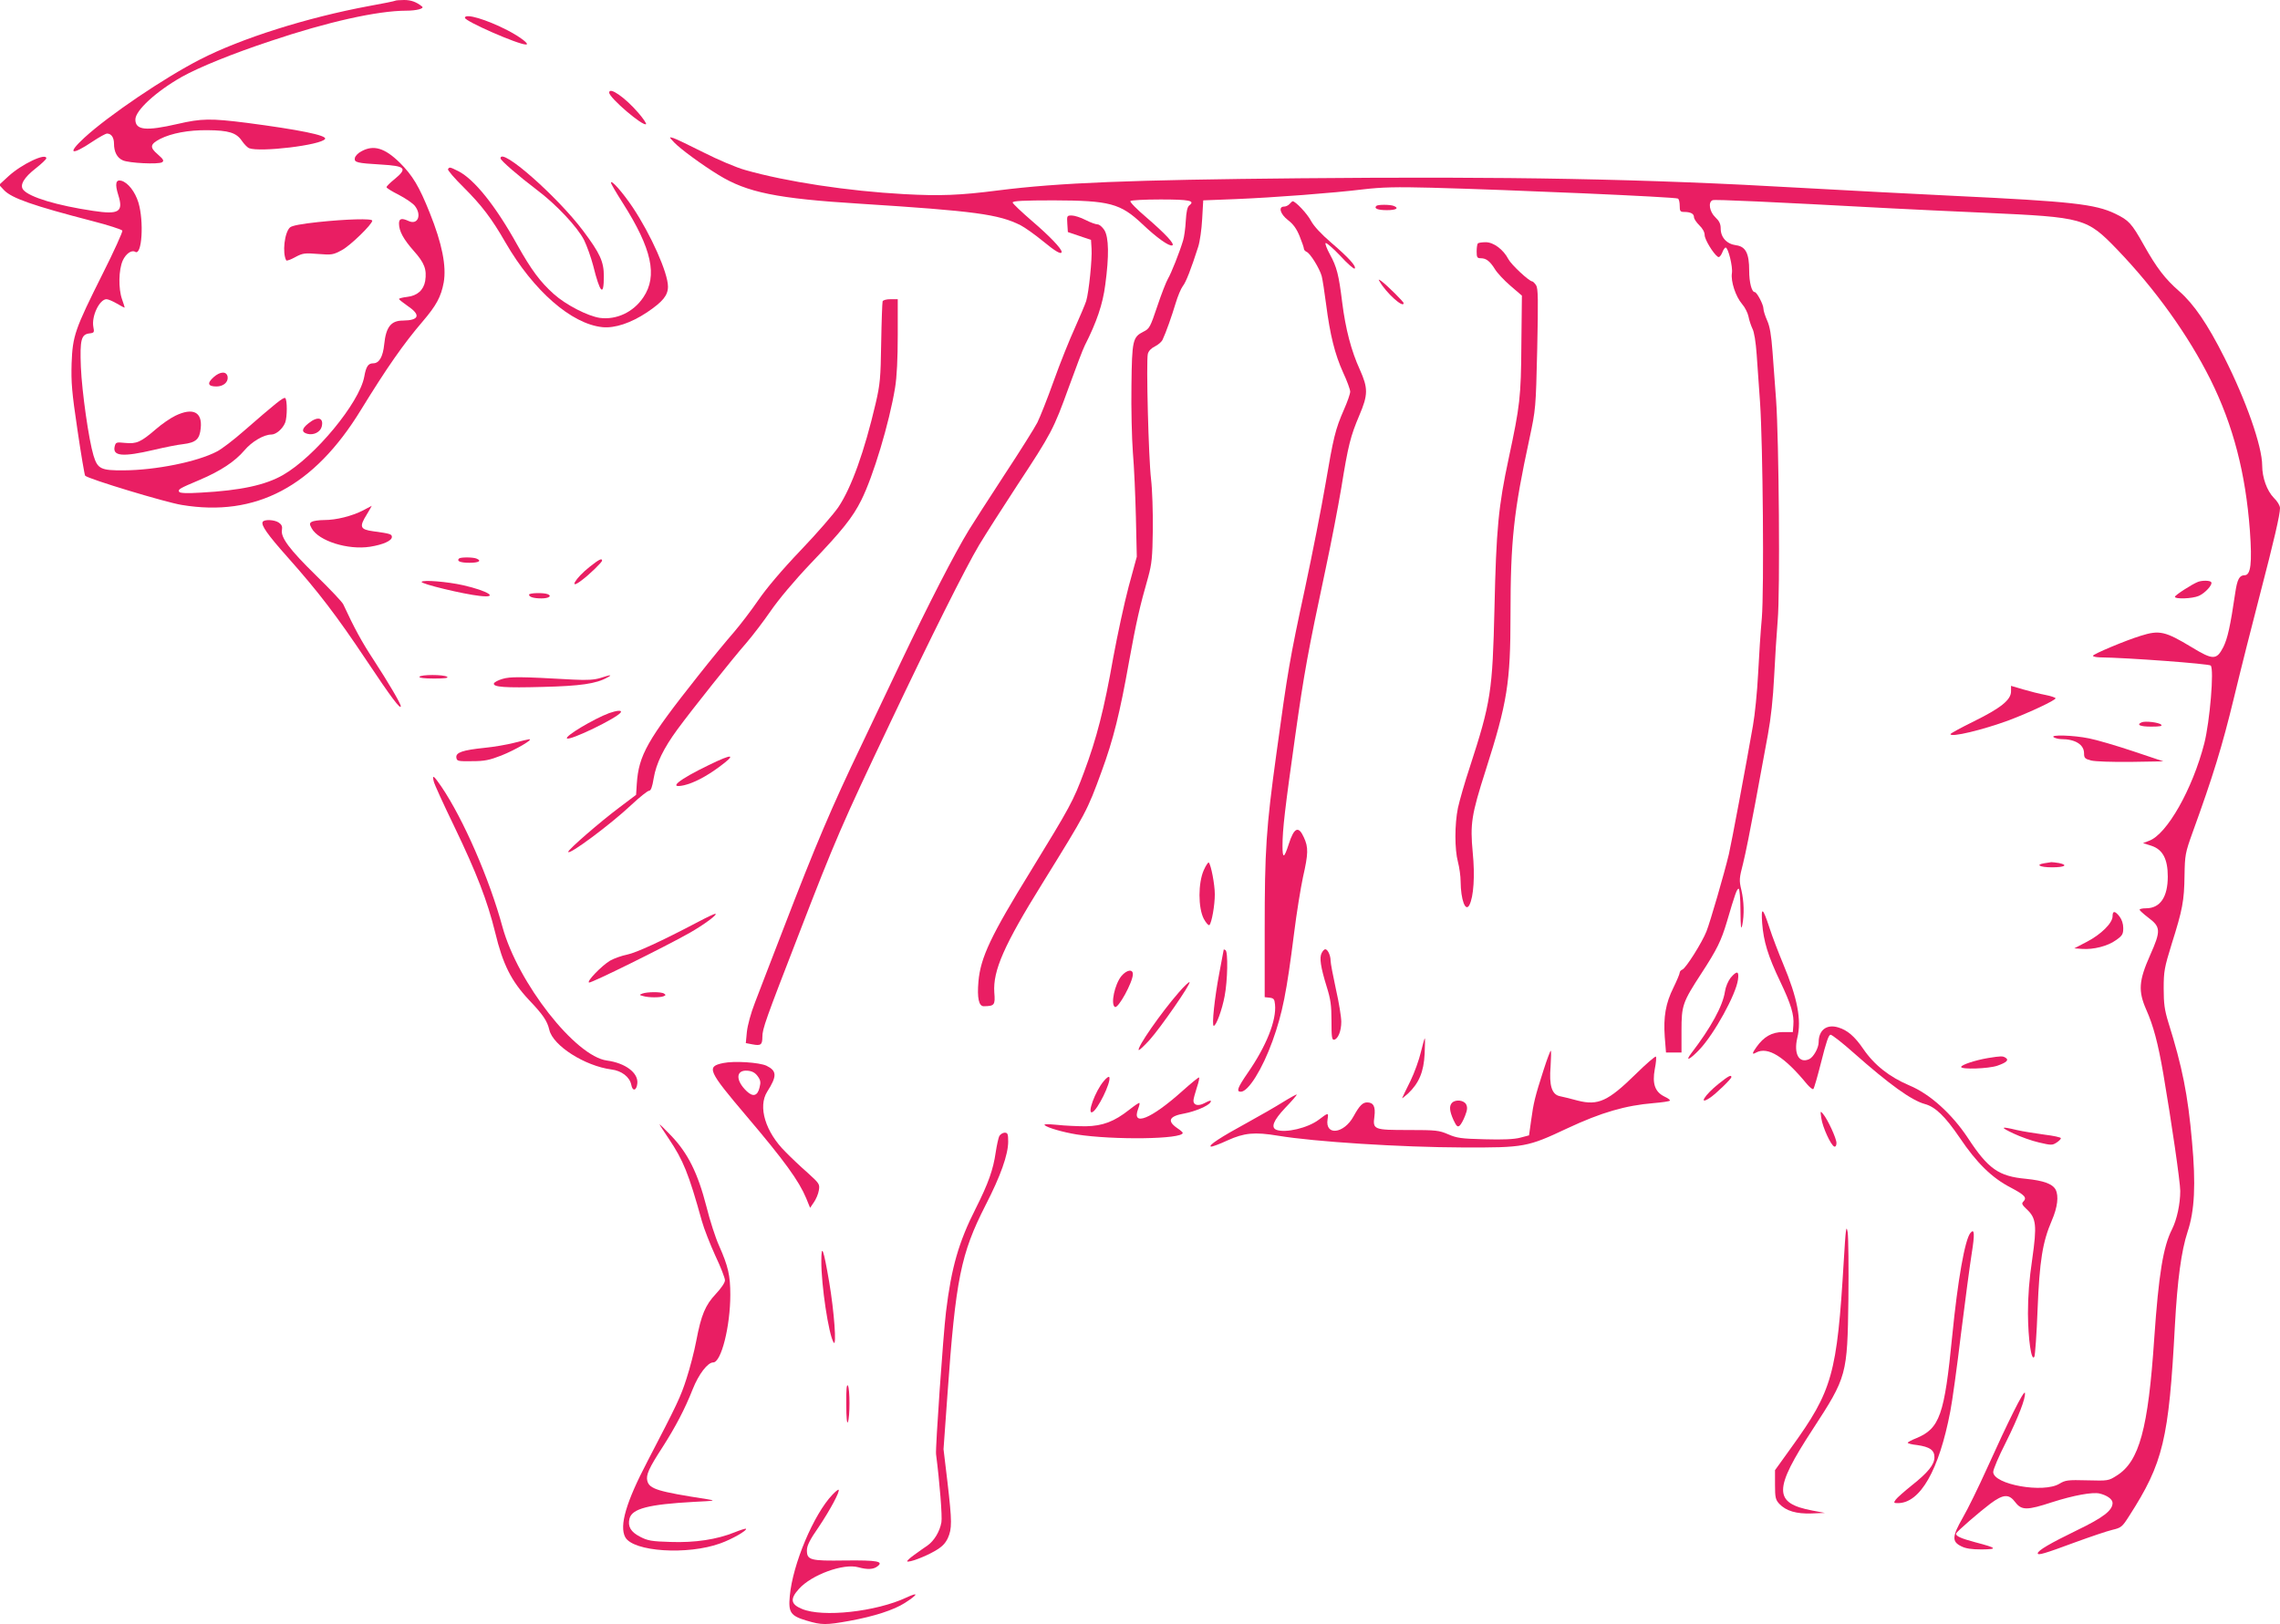 <?xml version="1.0" standalone="no"?>
<!DOCTYPE svg PUBLIC "-//W3C//DTD SVG 20010904//EN"
 "http://www.w3.org/TR/2001/REC-SVG-20010904/DTD/svg10.dtd">
<svg version="1.0" xmlns="http://www.w3.org/2000/svg"
 width="1280pt" height="912pt" viewBox="0 0 1280 912"
 preserveAspectRatio="xMidYMid meet">
<g transform="translate(0,912) scale(0.1,-0.1)"
fill="#e91e63" stroke="none">
<path d="M2219 9116 c-2 -2 -69 -16 -148 -30 -345 -64 -717 -181 -948 -300
-201 -103 -513 -314 -649 -439 -100 -92 -75 -103 47 -21 36 24 72 44 80 44 24
0 39 -22 39 -57 0 -45 17 -79 49 -93 33 -16 201 -24 221 -11 12 8 8 16 -24 44
-47 40 -44 57 13 87 64 32 158 50 266 49 119 -1 162 -14 193 -60 13 -19 31
-37 40 -41 61 -24 406 17 427 52 12 20 -148 52 -438 90 -205 26 -256 25 -390
-6 -178 -41 -237 -35 -237 25 0 51 117 158 260 239 96 54 288 132 500 202 318
107 600 170 761 170 57 0 102 12 89 23 -32 26 -62 37 -101 37 -25 0 -48 -2
-50 -4z"/>
<path d="M2610 9020 c0 -19 298 -150 343 -150 23 0 -31 42 -102 79 -120 62
-241 98 -241 71z"/>
<path d="M3420 8600 c0 -29 191 -192 207 -177 3 3 -16 32 -43 63 -74 86 -164
149 -164 114z"/>
<path d="M3785 8320 c33 -35 155 -125 250 -183 160 -98 327 -132 795 -161 644
-41 777 -59 900 -121 25 -13 81 -53 125 -89 70 -58 105 -78 105 -60 0 18 -69
90 -165 172 -60 52 -110 99 -110 105 0 9 63 12 230 12 315 -1 375 -17 498
-133 81 -77 150 -126 168 -120 17 6 -37 64 -147 159 -52 44 -92 85 -88 90 3 5
79 9 169 9 163 0 196 -7 162 -33 -11 -8 -17 -35 -20 -87 -2 -41 -9 -91 -15
-110 -20 -67 -67 -185 -85 -215 -10 -17 -37 -86 -60 -155 -39 -116 -44 -126
-77 -142 -61 -31 -65 -47 -68 -303 -2 -126 2 -295 8 -375 7 -80 14 -244 17
-365 l5 -221 -46 -169 c-25 -94 -63 -272 -86 -396 -51 -291 -94 -457 -164
-644 -61 -164 -78 -194 -299 -555 -225 -365 -282 -486 -294 -621 -8 -93 2
-139 30 -139 60 1 65 6 59 78 -8 122 55 266 270 612 248 401 251 405 333 630
65 177 102 325 154 618 40 220 60 308 107 472 20 74 24 109 26 265 1 99 -3
227 -10 285 -14 117 -28 663 -18 703 4 16 19 32 40 42 18 9 38 26 43 38 19 40
51 131 73 204 12 40 30 83 40 96 18 22 47 97 87 222 9 28 19 97 22 155 l6 105
180 7 c221 9 546 34 720 55 102 12 184 14 380 9 453 -12 1370 -52 1385 -61 6
-3 10 -22 10 -41 0 -29 3 -34 24 -34 37 0 56 -10 56 -29 0 -10 14 -30 30 -46
19 -18 30 -39 30 -55 0 -25 49 -105 74 -122 7 -5 16 4 24 22 6 17 15 30 20 30
14 0 41 -108 35 -144 -7 -46 21 -131 57 -173 16 -18 32 -50 36 -70 4 -21 14
-51 22 -68 10 -18 19 -75 24 -145 4 -63 13 -185 19 -270 16 -239 23 -1051 10
-1210 -7 -74 -16 -216 -21 -315 -5 -99 -18 -229 -29 -290 -38 -219 -121 -661
-135 -721 -26 -109 -105 -381 -126 -434 -25 -63 -115 -206 -135 -214 -8 -3
-15 -11 -15 -17 0 -7 -16 -45 -35 -84 -44 -88 -57 -165 -49 -277 l7 -88 43 0
44 0 0 123 c0 142 6 159 112 322 86 132 111 182 143 290 46 157 56 185 66 185
5 0 10 -55 10 -122 1 -93 3 -113 10 -83 12 60 10 133 -5 198 -13 54 -12 65 10
150 13 51 43 202 68 337 25 135 57 308 71 385 17 92 29 204 35 325 5 102 14
244 20 316 14 154 7 1015 -9 1239 -6 77 -15 199 -20 270 -7 94 -15 142 -30
175 -11 25 -21 55 -21 67 0 23 -37 93 -49 93 -17 0 -31 55 -31 120 0 98 -20
136 -74 143 -52 7 -86 44 -86 94 0 26 -8 42 -30 63 -33 31 -42 86 -15 96 12 5
317 -9 1005 -46 102 -5 340 -17 530 -25 549 -25 565 -29 736 -206 215 -224
399 -481 524 -731 128 -258 197 -526 221 -848 13 -183 5 -250 -30 -250 -29 0
-41 -23 -52 -97 -28 -190 -43 -257 -67 -306 -38 -74 -58 -74 -178 -1 -149 90
-181 97 -286 64 -85 -26 -268 -103 -268 -112 0 -5 17 -8 38 -9 157 -2 613 -36
623 -46 20 -20 -5 -315 -36 -437 -66 -257 -210 -511 -310 -547 l-34 -13 47
-15 c64 -21 92 -75 92 -173 0 -115 -43 -178 -122 -178 -22 0 -38 -4 -36 -9 2
-5 23 -24 48 -43 71 -53 72 -74 11 -211 -64 -144 -68 -201 -22 -306 40 -90 66
-187 96 -361 45 -263 95 -607 95 -657 0 -74 -19 -161 -46 -215 -50 -98 -75
-253 -100 -613 -34 -508 -84 -691 -210 -770 -47 -30 -49 -30 -166 -27 -109 3
-123 1 -156 -19 -90 -55 -372 -4 -372 66 0 14 31 88 70 164 72 145 113 252
108 280 -5 19 -93 -158 -213 -424 -47 -104 -108 -229 -136 -277 -60 -105 -62
-134 -9 -160 25 -13 58 -18 115 -18 93 1 87 8 -35 40 -83 22 -113 36 -108 50
5 12 131 121 192 167 73 54 104 56 140 8 35 -46 66 -46 206 0 122 39 227 58
267 49 42 -10 73 -32 73 -53 0 -42 -52 -82 -199 -153 -150 -73 -221 -114 -221
-130 0 -13 40 -1 210 62 85 31 179 63 209 70 50 12 55 16 95 79 190 296 222
428 256 1069 14 256 36 418 71 525 40 119 47 268 25 507 -23 264 -55 421 -133
670 -21 69 -26 104 -26 190 0 96 4 117 45 250 61 193 70 241 72 384 2 115 4
127 45 241 116 320 166 483 232 755 39 162 105 423 146 580 80 307 113 450
113 487 0 14 -15 39 -35 58 -38 39 -65 113 -65 181 0 108 -91 367 -213 608
-93 185 -170 298 -252 370 -81 71 -127 131 -200 261 -69 123 -84 138 -160 175
-112 54 -248 69 -900 100 -236 11 -623 32 -860 45 -883 51 -1642 65 -2820 54
-952 -9 -1350 -25 -1690 -68 -218 -28 -328 -32 -530 -21 -314 17 -662 70 -890
135 -51 14 -152 57 -235 99 -80 40 -156 77 -170 81 -25 7 -25 7 5 -25z"/>
<path d="M2030 8271 c-20 -10 -36 -27 -38 -39 -4 -24 12 -28 148 -36 137 -8
149 -21 75 -82 -25 -20 -45 -40 -45 -45 0 -5 31 -24 69 -43 38 -20 78 -47 90
-62 40 -51 17 -109 -35 -85 -39 18 -54 14 -54 -14 0 -43 25 -88 83 -154 60
-67 74 -104 64 -169 -9 -51 -45 -83 -101 -89 -25 -3 -46 -8 -46 -12 0 -3 23
-21 50 -40 74 -50 63 -80 -28 -81 -67 0 -95 -36 -105 -133 -7 -70 -28 -107
-62 -107 -28 0 -40 -18 -50 -75 -27 -147 -278 -450 -456 -552 -99 -57 -239
-87 -460 -99 -79 -5 -118 -3 -123 4 -8 14 0 19 114 67 120 51 199 104 252 166
41 49 109 89 151 89 27 0 64 32 78 67 12 31 12 130 0 138 -10 6 -54 -30 -231
-184 -58 -51 -126 -103 -152 -116 -110 -58 -344 -105 -523 -106 -129 -1 -147
8 -170 83 -27 90 -65 357 -71 498 -6 153 2 183 49 188 26 3 27 6 21 37 -11 60
35 155 74 155 9 0 35 -11 59 -25 23 -14 43 -24 43 -22 0 3 -7 24 -15 47 -21
60 -19 165 4 217 18 39 50 61 70 49 38 -24 50 170 18 277 -19 61 -58 111 -95
122 -32 9 -38 -17 -18 -80 30 -95 4 -111 -141 -89 -203 30 -358 77 -392 118
-22 26 3 69 70 121 32 25 59 51 59 56 0 33 -138 -32 -213 -101 l-52 -48 28
-30 c43 -45 163 -87 495 -173 90 -23 166 -48 169 -54 2 -7 -47 -116 -110 -241
-157 -314 -169 -348 -175 -504 -3 -108 1 -160 33 -375 20 -137 40 -253 43
-256 19 -19 450 -149 541 -164 418 -70 744 103 1007 533 145 236 239 371 346
496 77 90 104 139 119 220 16 91 -9 218 -78 390 -60 150 -96 210 -169 283 -84
82 -146 101 -214 64z"/>
<path d="M2810 8231 c0 -12 102 -100 205 -178 108 -81 227 -208 264 -281 16
-33 39 -97 51 -143 39 -157 60 -178 60 -60 0 82 -21 128 -117 256 -147 195
-463 472 -463 406z"/>
<path d="M2515 8170 c-3 -5 36 -51 88 -102 101 -101 157 -174 235 -310 157
-271 370 -457 544 -475 69 -7 160 23 250 83 89 60 118 95 118 145 0 77 -96
292 -198 445 -58 86 -122 158 -122 138 0 -6 30 -57 67 -115 162 -255 196 -408
115 -528 -56 -84 -151 -128 -244 -116 -68 10 -191 73 -259 134 -76 68 -126
135 -205 276 -122 220 -241 368 -331 414 -48 24 -50 24 -58 11z"/>
<path d="M7240 7975 c-7 -8 -21 -15 -31 -15 -34 0 -22 -42 22 -76 29 -22 48
-48 65 -90 13 -32 24 -64 24 -70 0 -7 7 -14 15 -18 20 -7 73 -93 85 -136 5
-19 16 -91 25 -160 22 -171 49 -279 95 -381 22 -47 40 -96 40 -108 0 -13 -16
-58 -35 -101 -49 -112 -59 -156 -104 -420 -22 -129 -74 -393 -115 -585 -85
-393 -97 -465 -160 -925 -58 -421 -66 -542 -66 -994 l0 -375 28 -3 c23 -3 27
-8 30 -38 9 -89 -49 -234 -153 -384 -57 -83 -66 -106 -39 -106 42 0 121 127
178 285 56 156 79 272 121 605 14 113 37 254 50 315 30 132 31 167 5 223 -30
67 -55 56 -85 -38 -26 -81 -35 -83 -35 -10 0 94 14 210 71 615 51 361 71 471
172 945 30 140 69 343 87 450 39 242 52 291 101 407 50 117 50 153 3 258 -48
105 -80 227 -99 378 -19 154 -30 198 -69 269 -17 31 -28 60 -24 63 4 4 41 -28
82 -71 40 -44 77 -76 81 -72 12 11 -34 62 -130 144 -58 50 -99 94 -115 124
-21 40 -87 110 -103 110 -2 0 -10 -7 -17 -15z"/>
<path d="M7727 7964 c-15 -15 8 -24 59 -24 52 0 71 11 38 24 -21 8 -89 8 -97
0z"/>
<path d="M5992 7863 l3 -46 65 -22 65 -22 3 -49 c4 -58 -15 -244 -30 -294 -6
-19 -35 -87 -63 -150 -29 -63 -83 -197 -119 -298 -36 -101 -78 -206 -92 -234
-14 -28 -98 -162 -187 -297 -88 -135 -177 -273 -197 -306 -82 -134 -228 -419
-381 -740 -89 -187 -188 -396 -221 -465 -170 -354 -258 -562 -440 -1035 -66
-170 -137 -356 -159 -413 -24 -61 -42 -129 -46 -166 l-6 -63 37 -7 c47 -9 56
-3 56 42 0 45 17 93 204 575 205 532 244 621 513 1187 230 485 423 871 500
1000 38 63 135 215 215 337 191 290 203 313 288 548 40 110 80 216 90 235 67
132 101 232 115 341 22 163 20 266 -5 307 -11 17 -28 32 -38 32 -10 0 -41 11
-68 25 -27 14 -62 25 -77 25 -27 0 -28 -1 -25 -47z"/>
<path d="M1785 7873 c-94 -10 -146 -20 -157 -30 -31 -28 -44 -144 -21 -185 2
-4 25 4 50 18 43 23 54 24 129 18 77 -6 84 -5 134 22 48 26 170 145 170 165 0
13 -144 9 -305 -8z"/>
<path d="M8297 7753 c-4 -3 -7 -24 -7 -45 0 -33 3 -38 23 -38 31 0 52 -17 80
-62 12 -20 51 -62 86 -92 l65 -56 -3 -273 c-2 -299 -8 -345 -71 -640 -58 -270
-70 -398 -80 -842 -11 -468 -20 -528 -139 -894 -28 -84 -57 -186 -66 -227 -19
-93 -19 -233 0 -304 8 -30 15 -80 15 -110 1 -102 27 -173 49 -132 24 46 32
164 19 295 -15 161 -8 210 73 463 121 379 139 491 139 871 0 416 18 581 106
988 36 170 36 170 44 505 6 280 5 339 -6 358 -8 12 -18 22 -22 22 -17 0 -118
94 -134 125 -28 54 -83 95 -127 95 -21 0 -41 -3 -44 -7z"/>
<path d="M7745 7540 c37 -65 135 -153 135 -122 0 8 -91 98 -124 123 -17 12
-19 12 -11 -1z"/>
<path d="M4955 7428 c-2 -7 -6 -112 -8 -233 -3 -198 -6 -232 -31 -340 -63
-269 -135 -471 -209 -582 -25 -37 -120 -147 -212 -243 -106 -111 -192 -213
-238 -280 -39 -57 -101 -138 -137 -180 -36 -41 -127 -151 -201 -245 -286 -361
-333 -445 -344 -606 l-4 -62 -94 -71 c-107 -80 -287 -236 -287 -249 0 -23 237
153 356 265 46 43 90 78 98 78 10 0 18 21 26 71 14 83 56 168 132 272 82 112
315 404 388 487 36 42 98 123 137 180 45 65 130 167 227 269 175 183 233 256
281 352 67 133 158 436 190 632 10 60 15 163 15 295 l0 202 -40 0 c-24 0 -42
-5 -45 -12z"/>
<path d="M1199 7002 c-38 -34 -32 -52 16 -52 39 0 67 24 63 54 -5 32 -41 32
-79 -2z"/>
<path d="M985 6786 c-27 -13 -77 -47 -110 -76 -85 -73 -108 -83 -172 -77 -50
5 -53 4 -59 -19 -14 -56 45 -61 220 -20 59 14 133 29 163 32 74 9 94 28 100
91 9 90 -44 116 -142 69z"/>
<path d="M1733 6744 c-40 -31 -42 -51 -7 -60 35 -9 72 10 80 40 13 51 -22 61
-73 20z"/>
<path d="M2038 6254 c-63 -32 -150 -54 -218 -54 -30 0 -62 -5 -70 -10 -13 -8
-13 -13 0 -37 40 -71 203 -122 327 -103 75 12 123 34 123 55 0 16 -10 19 -105
32 -74 10 -79 25 -36 94 16 27 29 49 28 49 -1 -1 -23 -12 -49 -26z"/>
<path d="M1475 6190 c-11 -18 26 -71 139 -198 175 -197 275 -328 442 -578 140
-210 194 -282 194 -259 0 14 -71 135 -152 259 -67 102 -109 179 -171 313 -6
13 -74 85 -153 162 -149 146 -200 214 -191 257 3 17 -2 29 -17 39 -23 17 -82
20 -91 5z"/>
<path d="M2577 5984 c-15 -15 8 -24 59 -24 52 0 71 11 38 24 -21 8 -89 8 -97
0z"/>
<path d="M3310 5937 c-81 -64 -121 -134 -44 -75 42 31 114 101 114 110 0 15
-16 8 -70 -35z"/>
<path d="M2367 5853 c-7 -11 234 -69 326 -79 111 -13 48 28 -93 60 -88 20
-226 31 -233 19z"/>
<path d="M12340 5853 c-32 -12 -130 -75 -130 -84 0 -14 97 -11 134 5 35 15 79
63 70 77 -6 10 -50 11 -74 2z"/>
<path d="M2970 5781 c0 -13 26 -21 70 -21 41 0 61 14 34 24 -24 9 -104 7 -104
-3z"/>
<path d="M2355 5320 c-4 -6 26 -10 82 -10 60 0 83 3 73 10 -20 13 -147 13
-155 0z"/>
<path d="M3370 5313 c-33 -10 -72 -13 -150 -9 -303 17 -355 17 -399 4 -25 -7
-46 -19 -48 -25 -7 -21 62 -26 275 -20 208 5 299 18 360 52 34 18 20 17 -38
-2z"/>
<path d="M11290 5238 c0 -48 -58 -94 -208 -168 -73 -36 -132 -68 -132 -72 0
-20 180 23 329 78 116 44 261 112 261 123 0 4 -26 13 -57 19 -32 6 -88 20
-125 31 l-68 20 0 -31z"/>
<path d="M3420 5116 c-88 -33 -250 -130 -237 -142 15 -15 283 115 302 146 8
14 -22 11 -65 -4z"/>
<path d="M12023 5064 c-31 -14 -8 -24 54 -24 49 0 64 3 56 11 -13 13 -91 22
-110 13z"/>
<path d="M11530 4980 c8 -5 27 -10 41 -10 80 0 129 -31 129 -80 0 -26 5 -31
39 -40 23 -6 116 -9 223 -8 l183 3 -170 57 c-93 31 -205 64 -247 72 -87 18
-223 22 -198 6z"/>
<path d="M2886 4949 c-39 -10 -113 -23 -165 -28 -125 -13 -163 -26 -159 -55 3
-20 9 -21 88 -20 71 0 98 6 165 32 78 31 185 93 155 91 -8 -1 -46 -10 -84 -20z"/>
<path d="M3979 4824 c-170 -82 -233 -134 -138 -113 54 13 121 47 197 103 99
73 78 77 -59 10z"/>
<path d="M2435 4733 c3 -16 55 -129 115 -253 126 -262 186 -418 230 -596 43
-179 90 -272 189 -378 80 -84 103 -118 115 -169 21 -89 199 -202 348 -222 58
-7 103 -42 112 -86 7 -39 30 -34 34 8 6 59 -67 114 -170 128 -178 23 -501 437
-587 750 -73 269 -219 605 -343 788 -43 63 -53 70 -43 30z"/>
<path d="M6758 4234 c-32 -72 -32 -211 0 -273 13 -24 27 -39 32 -35 13 15 30
111 30 172 0 55 -21 166 -34 179 -3 3 -16 -16 -28 -43z"/>
<path d="M11478 4273 c-54 -8 -27 -23 42 -23 72 0 93 13 39 24 -17 3 -37 5
-43 5 -6 -1 -23 -4 -38 -6z"/>
<path d="M9893 3935 c8 -101 32 -182 101 -326 61 -128 79 -187 74 -245 l-3
-39 -56 0 c-61 0 -107 -26 -148 -84 -26 -36 -26 -45 -2 -31 66 35 158 -22 286
-178 15 -17 30 -30 35 -27 4 2 24 72 45 155 27 108 41 150 52 150 8 0 67 -46
131 -103 200 -177 324 -266 398 -286 59 -16 113 -68 195 -188 96 -143 182
-227 287 -281 81 -43 93 -57 70 -80 -10 -10 -5 -18 19 -41 55 -50 59 -91 32
-281 -17 -114 -24 -208 -24 -305 1 -144 19 -273 36 -243 4 8 13 127 18 264 11
276 28 380 80 501 32 74 40 138 21 174 -18 32 -68 50 -166 60 -153 14 -212 55
-326 229 -90 136 -213 247 -328 295 -113 48 -198 115 -260 206 -48 70 -89 105
-140 120 -65 20 -110 -15 -110 -83 0 -32 -29 -84 -53 -95 -57 -26 -88 29 -67
119 25 100 1 224 -79 415 -27 65 -62 156 -77 203 -38 116 -48 122 -41 25z"/>
<path d="M11860 3975 c0 -38 -65 -102 -144 -143 l-71 -37 43 -3 c65 -5 146 16
191 49 36 25 41 34 41 68 0 24 -8 48 -21 65 -26 33 -39 33 -39 1z"/>
<path d="M3920 3944 c-205 -108 -349 -174 -399 -184 -30 -6 -73 -21 -96 -34
-48 -29 -134 -118 -118 -123 12 -4 425 200 563 278 83 47 165 108 145 108 -5
0 -48 -20 -95 -45z"/>
<path d="M6870 3788 c0 -2 -11 -61 -25 -133 -26 -136 -43 -295 -31 -295 14 0
47 91 61 166 17 87 20 250 5 259 -5 3 -10 5 -10 3z"/>
<path d="M7420 3769 c-14 -26 -6 -79 28 -189 22 -70 27 -104 27 -193 0 -89 2
-107 15 -105 22 5 40 48 40 101 0 26 -13 108 -30 182 -16 74 -30 146 -30 161
0 29 -16 64 -30 64 -5 0 -14 -9 -20 -21z"/>
<path d="M6296 3640 c-38 -46 -62 -159 -37 -174 18 -12 101 140 101 184 0 30
-34 25 -64 -10z"/>
<path d="M9716 3630 c-14 -18 -28 -50 -32 -77 -12 -81 -78 -202 -189 -347 -38
-50 -8 -36 46 21 82 86 205 309 216 392 7 49 -5 53 -41 11z"/>
<path d="M6618 3548 c-102 -117 -237 -312 -225 -324 2 -3 30 23 61 57 62 69
233 316 224 324 -3 3 -30 -22 -60 -57z"/>
<path d="M3606 3541 c-18 -7 -18 -8 5 -14 31 -9 93 -9 114 -1 13 5 14 8 3 15
-16 11 -96 10 -122 0z"/>
<path d="M7977 3213 c-10 -43 -36 -116 -59 -163 -23 -47 -44 -89 -46 -95 -3
-5 12 6 33 25 61 58 88 121 93 223 2 48 3 87 1 87 -2 0 -12 -35 -22 -77z"/>
<path d="M8666 3113 c-49 -152 -57 -187 -70 -283 l-12 -85 -49 -13 c-34 -9
-97 -12 -200 -9 -131 3 -157 7 -205 28 -51 22 -68 24 -221 24 -197 0 -203 2
-193 76 7 55 -5 79 -41 79 -25 0 -43 -18 -76 -78 -54 -99 -161 -111 -146 -17
6 39 5 39 -49 -2 -62 -47 -187 -76 -238 -57 -33 13 -17 53 49 123 36 37 65 71
65 75 0 3 -35 -16 -77 -42 -43 -27 -134 -79 -203 -117 -145 -79 -219 -127
-202 -133 6 -2 49 14 94 35 93 42 151 48 283 26 204 -34 691 -65 1040 -66 342
-1 360 2 583 107 192 90 328 129 485 142 48 4 89 10 92 14 2 4 -12 14 -31 23
-53 26 -69 72 -54 154 7 35 10 67 6 70 -3 4 -55 -41 -114 -99 -154 -151 -210
-177 -324 -148 -40 11 -86 22 -101 25 -45 9 -61 60 -52 167 3 49 4 88 1 88 -3
0 -21 -48 -40 -107z"/>
<path d="M11160 3179 c-71 -12 -150 -38 -150 -50 0 -15 153 -10 203 7 52 18
67 32 46 45 -16 10 -24 10 -99 -2z"/>
<path d="M4060 3151 c-96 -20 -86 -42 131 -298 213 -251 294 -363 335 -461
l22 -54 21 31 c12 17 25 47 28 67 6 35 3 39 -62 98 -38 33 -95 87 -126 119
-112 111 -155 253 -102 337 56 88 55 117 -4 146 -42 19 -181 28 -243 15z m193
-73 c17 -23 19 -34 11 -65 -11 -46 -36 -54 -71 -21 -65 61 -63 122 4 116 25
-2 42 -11 56 -30z"/>
<path d="M6196 3049 c-47 -55 -95 -186 -64 -174 29 11 106 167 96 196 -2 7
-16 -2 -32 -22z"/>
<path d="M9649 3035 c-79 -63 -117 -124 -49 -79 33 22 120 106 120 116 0 15
-16 7 -71 -37z"/>
<path d="M6639 2995 c-177 -159 -289 -204 -249 -100 6 15 9 30 7 32 -3 2 -28
-15 -57 -38 -85 -67 -149 -91 -244 -93 -44 0 -117 3 -161 8 -53 5 -77 5 -70
-2 15 -14 101 -39 180 -52 207 -32 595 -27 595 9 0 3 -13 15 -30 26 -60 41
-47 68 40 83 58 11 133 42 145 62 9 14 -1 13 -35 -5 -33 -17 -60 -11 -60 15 0
9 9 42 19 73 11 32 16 57 12 57 -5 0 -46 -34 -92 -75z"/>
<path d="M8152 2928 c-17 -17 -15 -46 8 -97 17 -36 23 -41 35 -31 7 6 21 31
30 55 13 33 14 47 6 64 -13 24 -59 29 -79 9z"/>
<path d="M10225 2841 c7 -50 54 -153 73 -159 7 -2 12 6 12 20 0 26 -49 132
-75 163 -16 19 -16 18 -10 -24z"/>
<path d="M3703 2805 c3 -5 26 -41 51 -78 82 -122 112 -196 186 -462 12 -44 47
-132 76 -196 30 -63 54 -125 54 -138 0 -13 -21 -44 -51 -76 -59 -63 -82 -116
-110 -263 -11 -59 -36 -155 -55 -213 -33 -103 -52 -143 -219 -464 -120 -229
-159 -362 -125 -426 44 -82 350 -102 534 -35 65 23 152 73 144 82 -3 2 -32 -7
-64 -20 -99 -40 -222 -59 -360 -54 -105 3 -128 7 -170 29 -53 27 -71 58 -60
102 14 56 106 80 361 94 121 6 126 7 75 15 -277 43 -324 57 -336 103 -8 33 8
70 86 190 71 111 125 213 169 325 34 85 84 150 115 150 45 0 96 203 96 380 0
108 -12 160 -63 275 -20 44 -52 143 -71 220 -48 187 -104 300 -198 398 -38 40
-67 68 -65 62z"/>
<path d="M11305 2755 c38 -18 102 -41 142 -50 68 -16 75 -16 98 -1 14 9 25 20
25 25 0 5 -42 14 -92 20 -51 7 -121 18 -156 26 -92 22 -96 17 -17 -20z"/>
<path d="M5610 2741 c-5 -11 -14 -51 -20 -91 -14 -97 -41 -174 -112 -315 -96
-189 -137 -333 -167 -580 -16 -132 -60 -765 -56 -800 20 -155 36 -353 30 -383
-9 -51 -40 -103 -78 -130 -18 -12 -52 -36 -75 -53 -24 -17 -41 -33 -39 -36 9
-8 98 25 155 58 40 23 58 41 73 72 24 54 24 92 -2 316 l-22 184 22 306 c46
650 75 791 214 1064 84 163 127 284 127 357 0 43 -3 50 -20 50 -10 0 -24 -9
-30 -19z"/>
<path d="M10351 2040 c-38 -637 -64 -728 -294 -1047 l-92 -128 0 -82 c0 -72 3
-84 24 -107 38 -40 96 -57 181 -54 l75 3 -69 13 c-221 42 -221 117 1 457 192
295 194 304 200 730 2 176 0 345 -4 375 -8 47 -11 24 -22 -160z"/>
<path d="M11062 2197 c-31 -37 -71 -264 -102 -577 -44 -447 -70 -521 -203
-576 -26 -10 -47 -22 -47 -25 0 -4 24 -10 53 -13 70 -10 97 -28 97 -68 0 -42
-36 -86 -128 -159 -41 -33 -82 -69 -89 -79 -13 -18 -12 -20 12 -20 125 0 231
185 294 515 11 55 38 251 60 435 23 184 50 387 60 450 18 112 16 145 -7 117z"/>
<path d="M4611 2040 c-1 -134 41 -414 69 -458 18 -28 3 175 -25 340 -32 187
-44 219 -44 118z"/>
<path d="M4751 1235 c0 -76 4 -113 9 -100 12 28 12 187 0 205 -7 10 -10 -24
-9 -105z"/>
<path d="M4673 727 c-105 -110 -223 -390 -239 -568 -9 -93 4 -112 95 -139 84
-25 108 -25 241 -1 137 25 248 61 309 100 76 49 81 64 10 31 -171 -80 -471
-113 -587 -64 -63 26 -68 56 -17 112 71 80 251 145 333 122 51 -14 85 -13 108
5 37 28 -2 35 -181 33 -196 -3 -215 2 -215 57 0 26 16 59 67 132 63 94 120
200 111 208 -2 3 -18 -10 -35 -28z"/>
</g>
</svg>
